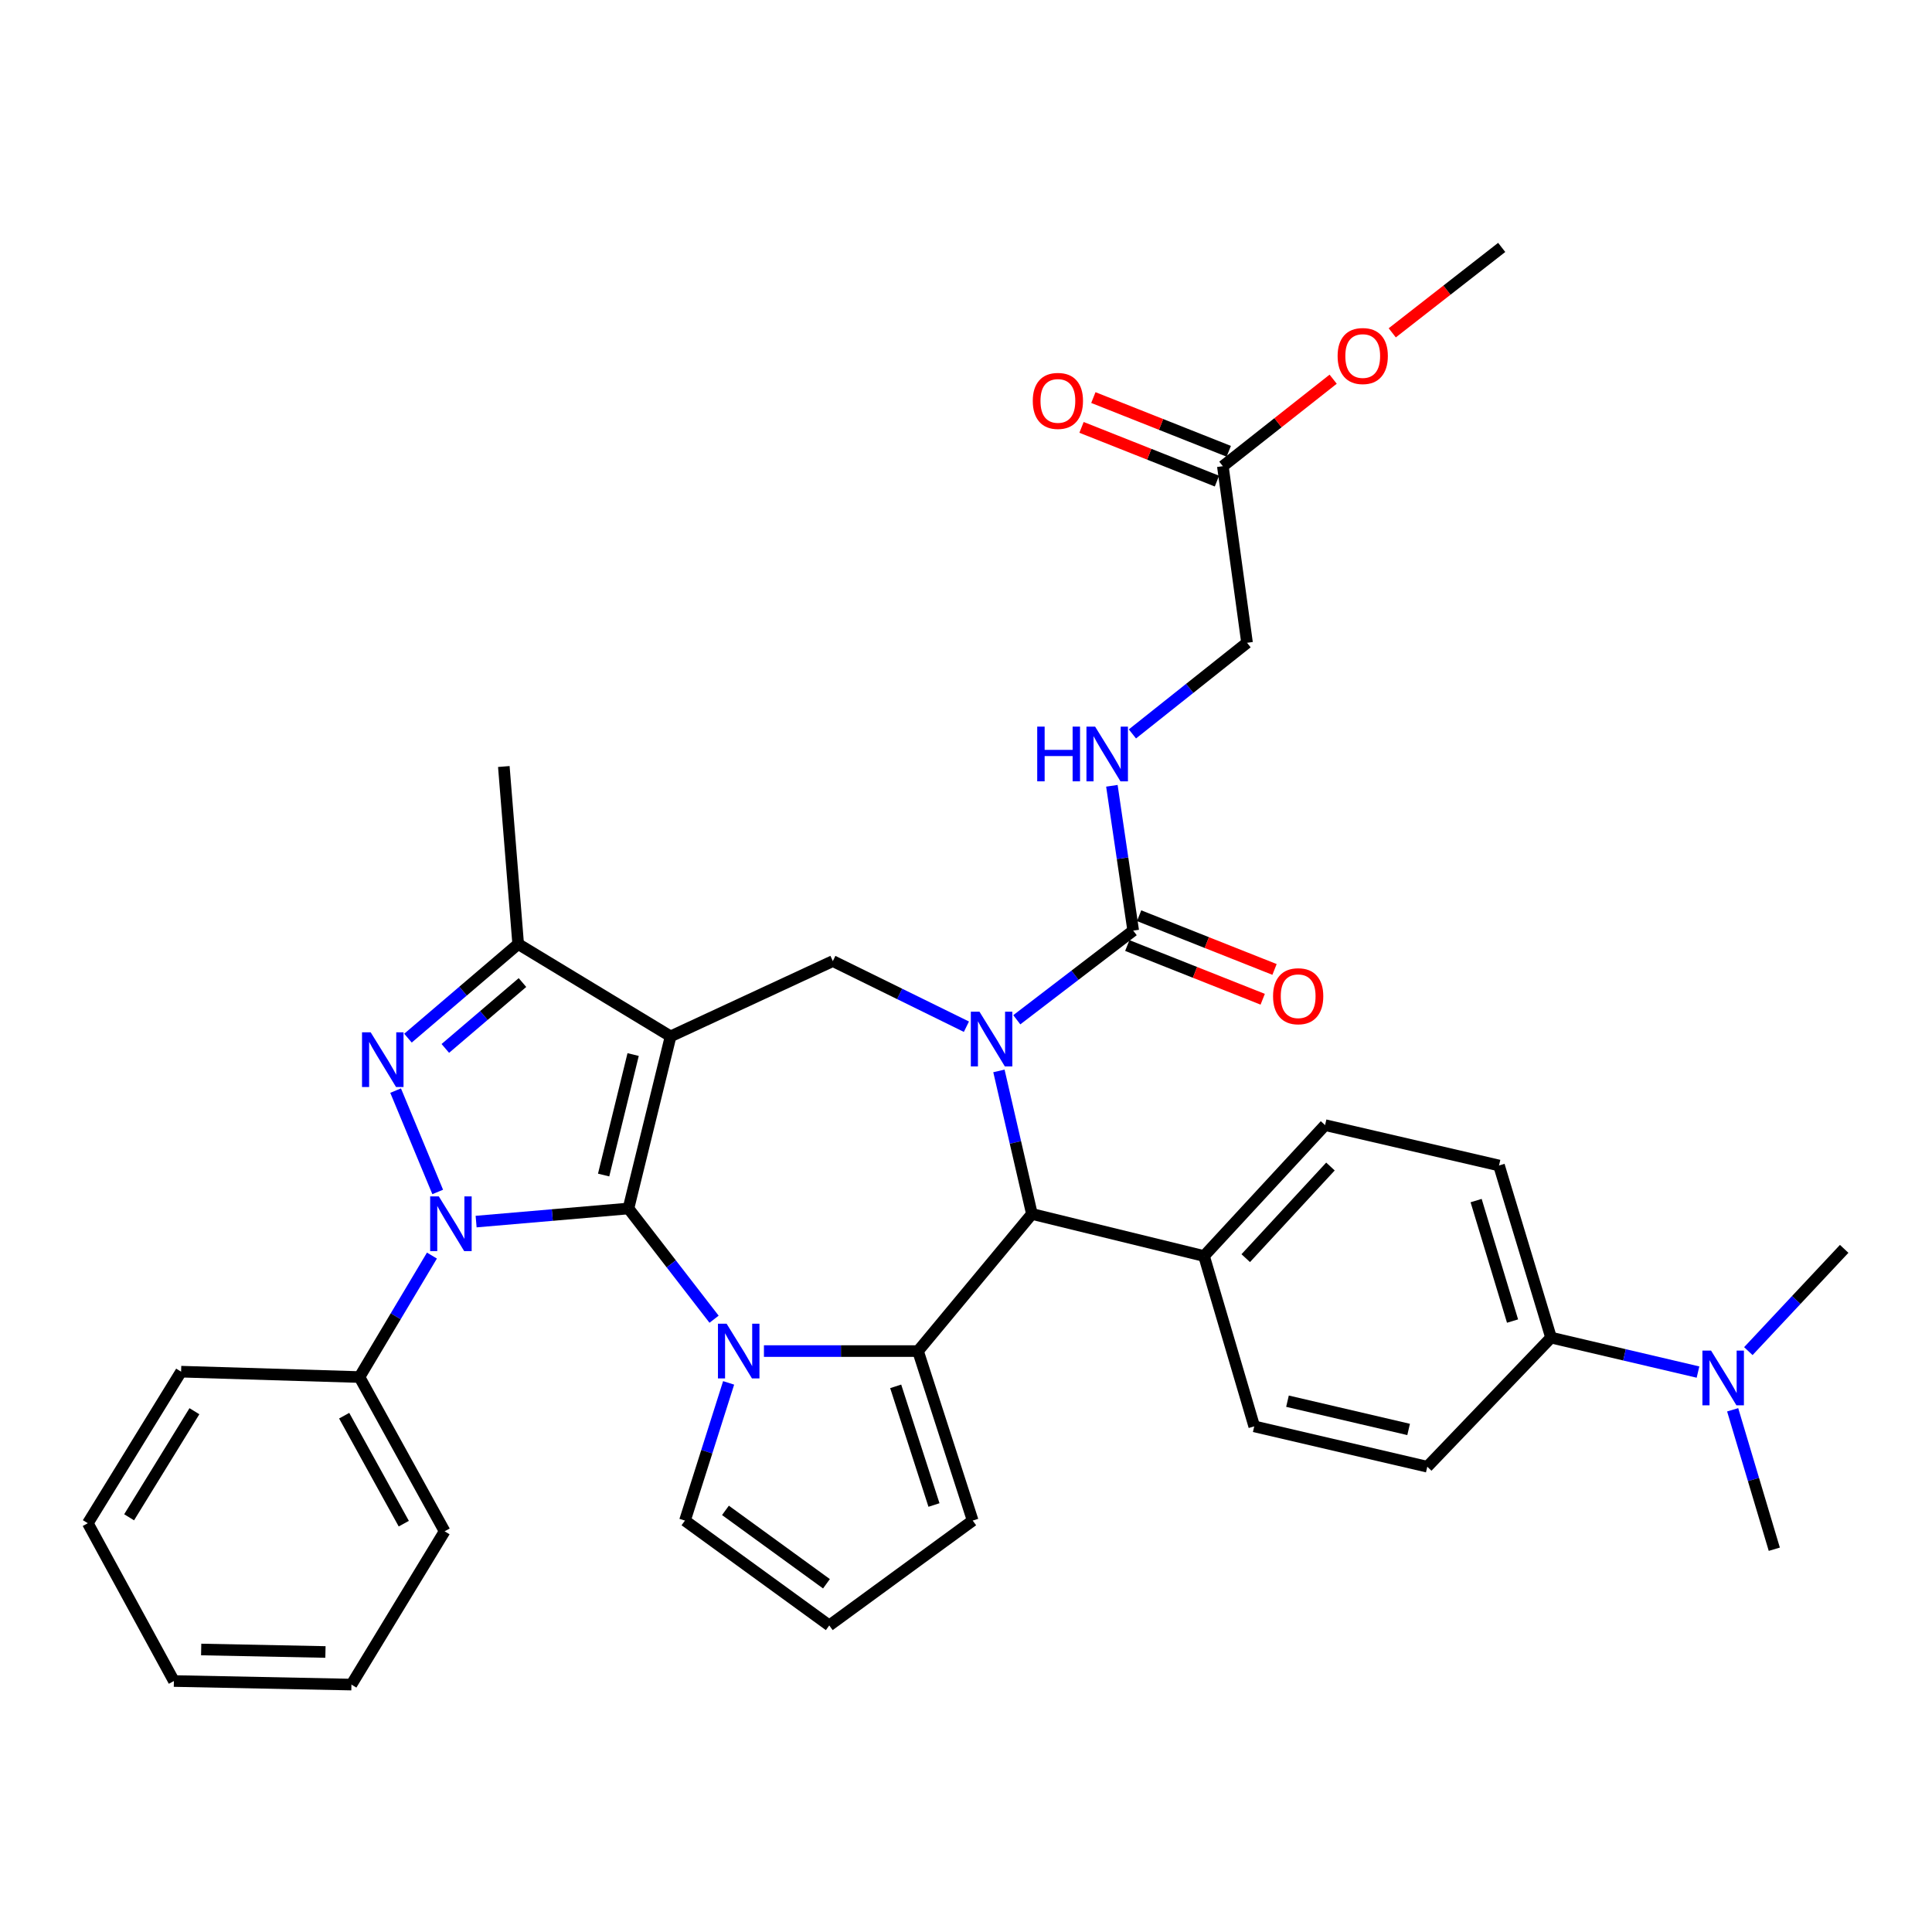 <?xml version='1.0' encoding='iso-8859-1'?>
<svg version='1.1' baseProfile='full'
              xmlns='http://www.w3.org/2000/svg'
                      xmlns:rdkit='http://www.rdkit.org/xml'
                      xmlns:xlink='http://www.w3.org/1999/xlink'
                  xml:space='preserve'
width='1000px' height='1000px' viewBox='0 0 1000 1000'>
<!-- END OF HEADER -->
<rect style='opacity:1.0;fill:#FFFFFF;stroke:none' width='1000' height='1000' x='0' y='0'> </rect>
<path class='bond-0' d='M 325.285,625.513 L 347.102,536.422' style='fill:none;fill-rule:evenodd;stroke:#000000;stroke-width:6px;stroke-linecap:butt;stroke-linejoin:miter;stroke-opacity:1' />
<path class='bond-0' d='M 312.437,608.201 L 327.708,545.838' style='fill:none;fill-rule:evenodd;stroke:#000000;stroke-width:6px;stroke-linecap:butt;stroke-linejoin:miter;stroke-opacity:1' />
<path class='bond-1' d='M 325.285,625.513 L 285.861,628.903' style='fill:none;fill-rule:evenodd;stroke:#000000;stroke-width:6px;stroke-linecap:butt;stroke-linejoin:miter;stroke-opacity:1' />
<path class='bond-1' d='M 285.861,628.903 L 246.437,632.293' style='fill:none;fill-rule:evenodd;stroke:#0000FF;stroke-width:6px;stroke-linecap:butt;stroke-linejoin:miter;stroke-opacity:1' />
<path class='bond-2' d='M 325.285,625.513 L 347.443,654.168' style='fill:none;fill-rule:evenodd;stroke:#000000;stroke-width:6px;stroke-linecap:butt;stroke-linejoin:miter;stroke-opacity:1' />
<path class='bond-2' d='M 347.443,654.168 L 369.6,682.823' style='fill:none;fill-rule:evenodd;stroke:#0000FF;stroke-width:6px;stroke-linecap:butt;stroke-linejoin:miter;stroke-opacity:1' />
<path class='bond-7' d='M 347.102,536.422 L 268.209,488.64' style='fill:none;fill-rule:evenodd;stroke:#000000;stroke-width:6px;stroke-linecap:butt;stroke-linejoin:miter;stroke-opacity:1' />
<path class='bond-8' d='M 347.102,536.422 L 431.075,497.455' style='fill:none;fill-rule:evenodd;stroke:#000000;stroke-width:6px;stroke-linecap:butt;stroke-linejoin:miter;stroke-opacity:1' />
<path class='bond-4' d='M 226.557,616.956 L 204.772,564.496' style='fill:none;fill-rule:evenodd;stroke:#0000FF;stroke-width:6px;stroke-linecap:butt;stroke-linejoin:miter;stroke-opacity:1' />
<path class='bond-13' d='M 223.567,649.885 L 204.814,681.322' style='fill:none;fill-rule:evenodd;stroke:#0000FF;stroke-width:6px;stroke-linecap:butt;stroke-linejoin:miter;stroke-opacity:1' />
<path class='bond-13' d='M 204.814,681.322 L 186.062,712.759' style='fill:none;fill-rule:evenodd;stroke:#000000;stroke-width:6px;stroke-linecap:butt;stroke-linejoin:miter;stroke-opacity:1' />
<path class='bond-5' d='M 395.413,699.315 L 435.286,699.315' style='fill:none;fill-rule:evenodd;stroke:#0000FF;stroke-width:6px;stroke-linecap:butt;stroke-linejoin:miter;stroke-opacity:1' />
<path class='bond-5' d='M 435.286,699.315 L 475.159,699.315' style='fill:none;fill-rule:evenodd;stroke:#000000;stroke-width:6px;stroke-linecap:butt;stroke-linejoin:miter;stroke-opacity:1' />
<path class='bond-10' d='M 377.133,715.776 L 365.833,751.414' style='fill:none;fill-rule:evenodd;stroke:#0000FF;stroke-width:6px;stroke-linecap:butt;stroke-linejoin:miter;stroke-opacity:1' />
<path class='bond-10' d='M 365.833,751.414 L 354.534,787.051' style='fill:none;fill-rule:evenodd;stroke:#000000;stroke-width:6px;stroke-linecap:butt;stroke-linejoin:miter;stroke-opacity:1' />
<path class='bond-3' d='M 500.212,531.422 L 465.644,514.439' style='fill:none;fill-rule:evenodd;stroke:#0000FF;stroke-width:6px;stroke-linecap:butt;stroke-linejoin:miter;stroke-opacity:1' />
<path class='bond-3' d='M 465.644,514.439 L 431.075,497.455' style='fill:none;fill-rule:evenodd;stroke:#000000;stroke-width:6px;stroke-linecap:butt;stroke-linejoin:miter;stroke-opacity:1' />
<path class='bond-9' d='M 526.289,527.831 L 556.418,504.759' style='fill:none;fill-rule:evenodd;stroke:#0000FF;stroke-width:6px;stroke-linecap:butt;stroke-linejoin:miter;stroke-opacity:1' />
<path class='bond-9' d='M 556.418,504.759 L 586.546,481.688' style='fill:none;fill-rule:evenodd;stroke:#000000;stroke-width:6px;stroke-linecap:butt;stroke-linejoin:miter;stroke-opacity:1' />
<path class='bond-38' d='M 517.042,554.306 L 525.579,591.325' style='fill:none;fill-rule:evenodd;stroke:#0000FF;stroke-width:6px;stroke-linecap:butt;stroke-linejoin:miter;stroke-opacity:1' />
<path class='bond-38' d='M 525.579,591.325 L 534.117,628.343' style='fill:none;fill-rule:evenodd;stroke:#000000;stroke-width:6px;stroke-linecap:butt;stroke-linejoin:miter;stroke-opacity:1' />
<path class='bond-36' d='M 211.166,537.345 L 239.688,512.993' style='fill:none;fill-rule:evenodd;stroke:#0000FF;stroke-width:6px;stroke-linecap:butt;stroke-linejoin:miter;stroke-opacity:1' />
<path class='bond-36' d='M 239.688,512.993 L 268.209,488.64' style='fill:none;fill-rule:evenodd;stroke:#000000;stroke-width:6px;stroke-linecap:butt;stroke-linejoin:miter;stroke-opacity:1' />
<path class='bond-36' d='M 230.5,542.662 L 250.465,525.615' style='fill:none;fill-rule:evenodd;stroke:#0000FF;stroke-width:6px;stroke-linecap:butt;stroke-linejoin:miter;stroke-opacity:1' />
<path class='bond-36' d='M 250.465,525.615 L 270.43,508.568' style='fill:none;fill-rule:evenodd;stroke:#000000;stroke-width:6px;stroke-linecap:butt;stroke-linejoin:miter;stroke-opacity:1' />
<path class='bond-6' d='M 475.159,699.315 L 534.117,628.343' style='fill:none;fill-rule:evenodd;stroke:#000000;stroke-width:6px;stroke-linecap:butt;stroke-linejoin:miter;stroke-opacity:1' />
<path class='bond-12' d='M 475.159,699.315 L 503.467,787.051' style='fill:none;fill-rule:evenodd;stroke:#000000;stroke-width:6px;stroke-linecap:butt;stroke-linejoin:miter;stroke-opacity:1' />
<path class='bond-12' d='M 463.61,717.572 L 483.425,778.987' style='fill:none;fill-rule:evenodd;stroke:#000000;stroke-width:6px;stroke-linecap:butt;stroke-linejoin:miter;stroke-opacity:1' />
<path class='bond-14' d='M 534.117,628.343 L 623.207,650.114' style='fill:none;fill-rule:evenodd;stroke:#000000;stroke-width:6px;stroke-linecap:butt;stroke-linejoin:miter;stroke-opacity:1' />
<path class='bond-27' d='M 268.209,488.64 L 260.777,396.746' style='fill:none;fill-rule:evenodd;stroke:#000000;stroke-width:6px;stroke-linecap:butt;stroke-linejoin:miter;stroke-opacity:1' />
<path class='bond-11' d='M 586.546,481.688 L 581.027,444.206' style='fill:none;fill-rule:evenodd;stroke:#000000;stroke-width:6px;stroke-linecap:butt;stroke-linejoin:miter;stroke-opacity:1' />
<path class='bond-11' d='M 581.027,444.206 L 575.509,406.725' style='fill:none;fill-rule:evenodd;stroke:#0000FF;stroke-width:6px;stroke-linecap:butt;stroke-linejoin:miter;stroke-opacity:1' />
<path class='bond-17' d='M 583.485,489.401 L 618.529,503.305' style='fill:none;fill-rule:evenodd;stroke:#000000;stroke-width:6px;stroke-linecap:butt;stroke-linejoin:miter;stroke-opacity:1' />
<path class='bond-17' d='M 618.529,503.305 L 653.573,517.209' style='fill:none;fill-rule:evenodd;stroke:#FF0000;stroke-width:6px;stroke-linecap:butt;stroke-linejoin:miter;stroke-opacity:1' />
<path class='bond-17' d='M 589.606,473.974 L 624.65,487.878' style='fill:none;fill-rule:evenodd;stroke:#000000;stroke-width:6px;stroke-linecap:butt;stroke-linejoin:miter;stroke-opacity:1' />
<path class='bond-17' d='M 624.65,487.878 L 659.694,501.782' style='fill:none;fill-rule:evenodd;stroke:#FF0000;stroke-width:6px;stroke-linecap:butt;stroke-linejoin:miter;stroke-opacity:1' />
<path class='bond-15' d='M 354.534,787.051 L 429.222,841.324' style='fill:none;fill-rule:evenodd;stroke:#000000;stroke-width:6px;stroke-linecap:butt;stroke-linejoin:miter;stroke-opacity:1' />
<path class='bond-15' d='M 375.494,781.765 L 427.775,819.756' style='fill:none;fill-rule:evenodd;stroke:#000000;stroke-width:6px;stroke-linecap:butt;stroke-linejoin:miter;stroke-opacity:1' />
<path class='bond-25' d='M 586.135,379.878 L 615.801,356.293' style='fill:none;fill-rule:evenodd;stroke:#0000FF;stroke-width:6px;stroke-linecap:butt;stroke-linejoin:miter;stroke-opacity:1' />
<path class='bond-25' d='M 615.801,356.293 L 645.466,332.708' style='fill:none;fill-rule:evenodd;stroke:#000000;stroke-width:6px;stroke-linecap:butt;stroke-linejoin:miter;stroke-opacity:1' />
<path class='bond-37' d='M 503.467,787.051 L 429.222,841.324' style='fill:none;fill-rule:evenodd;stroke:#000000;stroke-width:6px;stroke-linecap:butt;stroke-linejoin:miter;stroke-opacity:1' />
<path class='bond-30' d='M 186.062,712.759 L 230.137,792.602' style='fill:none;fill-rule:evenodd;stroke:#000000;stroke-width:6px;stroke-linecap:butt;stroke-linejoin:miter;stroke-opacity:1' />
<path class='bond-30' d='M 178.142,732.757 L 208.995,788.646' style='fill:none;fill-rule:evenodd;stroke:#000000;stroke-width:6px;stroke-linecap:butt;stroke-linejoin:miter;stroke-opacity:1' />
<path class='bond-31' d='M 186.062,712.759 L 93.734,709.975' style='fill:none;fill-rule:evenodd;stroke:#000000;stroke-width:6px;stroke-linecap:butt;stroke-linejoin:miter;stroke-opacity:1' />
<path class='bond-21' d='M 623.207,650.114 L 649.192,738.282' style='fill:none;fill-rule:evenodd;stroke:#000000;stroke-width:6px;stroke-linecap:butt;stroke-linejoin:miter;stroke-opacity:1' />
<path class='bond-22' d='M 623.207,650.114 L 685.853,582.36' style='fill:none;fill-rule:evenodd;stroke:#000000;stroke-width:6px;stroke-linecap:butt;stroke-linejoin:miter;stroke-opacity:1' />
<path class='bond-22' d='M 644.791,651.218 L 688.643,603.79' style='fill:none;fill-rule:evenodd;stroke:#000000;stroke-width:6px;stroke-linecap:butt;stroke-linejoin:miter;stroke-opacity:1' />
<path class='bond-16' d='M 632.945,241.303 L 645.466,332.708' style='fill:none;fill-rule:evenodd;stroke:#000000;stroke-width:6px;stroke-linecap:butt;stroke-linejoin:miter;stroke-opacity:1' />
<path class='bond-20' d='M 636.005,233.589 L 600.961,219.685' style='fill:none;fill-rule:evenodd;stroke:#000000;stroke-width:6px;stroke-linecap:butt;stroke-linejoin:miter;stroke-opacity:1' />
<path class='bond-20' d='M 600.961,219.685 L 565.918,205.781' style='fill:none;fill-rule:evenodd;stroke:#FF0000;stroke-width:6px;stroke-linecap:butt;stroke-linejoin:miter;stroke-opacity:1' />
<path class='bond-20' d='M 629.884,249.017 L 594.84,235.113' style='fill:none;fill-rule:evenodd;stroke:#000000;stroke-width:6px;stroke-linecap:butt;stroke-linejoin:miter;stroke-opacity:1' />
<path class='bond-20' d='M 594.84,235.113 L 559.797,221.209' style='fill:none;fill-rule:evenodd;stroke:#FF0000;stroke-width:6px;stroke-linecap:butt;stroke-linejoin:miter;stroke-opacity:1' />
<path class='bond-26' d='M 632.945,241.303 L 661.493,218.787' style='fill:none;fill-rule:evenodd;stroke:#000000;stroke-width:6px;stroke-linecap:butt;stroke-linejoin:miter;stroke-opacity:1' />
<path class='bond-26' d='M 661.493,218.787 L 690.041,196.27' style='fill:none;fill-rule:evenodd;stroke:#FF0000;stroke-width:6px;stroke-linecap:butt;stroke-linejoin:miter;stroke-opacity:1' />
<path class='bond-18' d='M 802.818,692.345 L 775.884,603.254' style='fill:none;fill-rule:evenodd;stroke:#000000;stroke-width:6px;stroke-linecap:butt;stroke-linejoin:miter;stroke-opacity:1' />
<path class='bond-18' d='M 782.891,683.784 L 764.037,621.42' style='fill:none;fill-rule:evenodd;stroke:#000000;stroke-width:6px;stroke-linecap:butt;stroke-linejoin:miter;stroke-opacity:1' />
<path class='bond-19' d='M 802.818,692.345 L 840.85,701.264' style='fill:none;fill-rule:evenodd;stroke:#000000;stroke-width:6px;stroke-linecap:butt;stroke-linejoin:miter;stroke-opacity:1' />
<path class='bond-19' d='M 840.85,701.264 L 878.881,710.183' style='fill:none;fill-rule:evenodd;stroke:#0000FF;stroke-width:6px;stroke-linecap:butt;stroke-linejoin:miter;stroke-opacity:1' />
<path class='bond-40' d='M 802.818,692.345 L 738.762,759.176' style='fill:none;fill-rule:evenodd;stroke:#000000;stroke-width:6px;stroke-linecap:butt;stroke-linejoin:miter;stroke-opacity:1' />
<path class='bond-28' d='M 904.939,699.336 L 929.742,672.871' style='fill:none;fill-rule:evenodd;stroke:#0000FF;stroke-width:6px;stroke-linecap:butt;stroke-linejoin:miter;stroke-opacity:1' />
<path class='bond-28' d='M 929.742,672.871 L 954.545,646.407' style='fill:none;fill-rule:evenodd;stroke:#000000;stroke-width:6px;stroke-linecap:butt;stroke-linejoin:miter;stroke-opacity:1' />
<path class='bond-29' d='M 896.827,729.711 L 907.6,765.795' style='fill:none;fill-rule:evenodd;stroke:#0000FF;stroke-width:6px;stroke-linecap:butt;stroke-linejoin:miter;stroke-opacity:1' />
<path class='bond-29' d='M 907.6,765.795 L 918.373,801.878' style='fill:none;fill-rule:evenodd;stroke:#000000;stroke-width:6px;stroke-linecap:butt;stroke-linejoin:miter;stroke-opacity:1' />
<path class='bond-24' d='M 649.192,738.282 L 738.762,759.176' style='fill:none;fill-rule:evenodd;stroke:#000000;stroke-width:6px;stroke-linecap:butt;stroke-linejoin:miter;stroke-opacity:1' />
<path class='bond-24' d='M 666.398,725.253 L 729.097,739.879' style='fill:none;fill-rule:evenodd;stroke:#000000;stroke-width:6px;stroke-linecap:butt;stroke-linejoin:miter;stroke-opacity:1' />
<path class='bond-23' d='M 685.853,582.36 L 775.884,603.254' style='fill:none;fill-rule:evenodd;stroke:#000000;stroke-width:6px;stroke-linecap:butt;stroke-linejoin:miter;stroke-opacity:1' />
<path class='bond-32' d='M 720.627,172.273 L 748.952,150.168' style='fill:none;fill-rule:evenodd;stroke:#FF0000;stroke-width:6px;stroke-linecap:butt;stroke-linejoin:miter;stroke-opacity:1' />
<path class='bond-32' d='M 748.952,150.168 L 777.277,128.063' style='fill:none;fill-rule:evenodd;stroke:#000000;stroke-width:6px;stroke-linecap:butt;stroke-linejoin:miter;stroke-opacity:1' />
<path class='bond-33' d='M 230.137,792.602 L 181.903,871.937' style='fill:none;fill-rule:evenodd;stroke:#000000;stroke-width:6px;stroke-linecap:butt;stroke-linejoin:miter;stroke-opacity:1' />
<path class='bond-34' d='M 93.734,709.975 L 45.455,788.415' style='fill:none;fill-rule:evenodd;stroke:#000000;stroke-width:6px;stroke-linecap:butt;stroke-linejoin:miter;stroke-opacity:1' />
<path class='bond-34' d='M 100.627,730.44 L 66.831,785.349' style='fill:none;fill-rule:evenodd;stroke:#000000;stroke-width:6px;stroke-linecap:butt;stroke-linejoin:miter;stroke-opacity:1' />
<path class='bond-39' d='M 181.903,871.937 L 90.009,870.093' style='fill:none;fill-rule:evenodd;stroke:#000000;stroke-width:6px;stroke-linecap:butt;stroke-linejoin:miter;stroke-opacity:1' />
<path class='bond-39' d='M 168.452,855.066 L 104.126,853.775' style='fill:none;fill-rule:evenodd;stroke:#000000;stroke-width:6px;stroke-linecap:butt;stroke-linejoin:miter;stroke-opacity:1' />
<path class='bond-35' d='M 45.455,788.415 L 90.009,870.093' style='fill:none;fill-rule:evenodd;stroke:#000000;stroke-width:6px;stroke-linecap:butt;stroke-linejoin:miter;stroke-opacity:1' />
<path  class='atom-2' d='M 227.132 619.255
L 236.412 634.255
Q 237.332 635.735, 238.812 638.415
Q 240.292 641.095, 240.372 641.255
L 240.372 619.255
L 244.132 619.255
L 244.132 647.575
L 240.252 647.575
L 230.292 631.175
Q 229.132 629.255, 227.892 627.055
Q 226.692 624.855, 226.332 624.175
L 226.332 647.575
L 222.652 647.575
L 222.652 619.255
L 227.132 619.255
' fill='#0000FF'/>
<path  class='atom-3' d='M 376.093 685.155
L 385.373 700.155
Q 386.293 701.635, 387.773 704.315
Q 389.253 706.995, 389.333 707.155
L 389.333 685.155
L 393.093 685.155
L 393.093 713.475
L 389.213 713.475
L 379.253 697.075
Q 378.093 695.155, 376.853 692.955
Q 375.653 690.755, 375.293 690.075
L 375.293 713.475
L 371.613 713.475
L 371.613 685.155
L 376.093 685.155
' fill='#0000FF'/>
<path  class='atom-4' d='M 506.981 523.663
L 516.261 538.663
Q 517.181 540.143, 518.661 542.823
Q 520.141 545.503, 520.221 545.663
L 520.221 523.663
L 523.981 523.663
L 523.981 551.983
L 520.101 551.983
L 510.141 535.583
Q 508.981 533.663, 507.741 531.463
Q 506.541 529.263, 506.181 528.583
L 506.181 551.983
L 502.501 551.983
L 502.501 523.663
L 506.981 523.663
' fill='#0000FF'/>
<path  class='atom-5' d='M 191.862 534.323
L 201.142 549.323
Q 202.062 550.803, 203.542 553.483
Q 205.022 556.163, 205.102 556.323
L 205.102 534.323
L 208.862 534.323
L 208.862 562.643
L 204.982 562.643
L 195.022 546.243
Q 193.862 544.323, 192.622 542.123
Q 191.422 539.923, 191.062 539.243
L 191.062 562.643
L 187.382 562.643
L 187.382 534.323
L 191.862 534.323
' fill='#0000FF'/>
<path  class='atom-12' d='M 536.864 376.095
L 540.704 376.095
L 540.704 388.135
L 555.184 388.135
L 555.184 376.095
L 559.024 376.095
L 559.024 404.415
L 555.184 404.415
L 555.184 391.335
L 540.704 391.335
L 540.704 404.415
L 536.864 404.415
L 536.864 376.095
' fill='#0000FF'/>
<path  class='atom-12' d='M 566.824 376.095
L 576.104 391.095
Q 577.024 392.575, 578.504 395.255
Q 579.984 397.935, 580.064 398.095
L 580.064 376.095
L 583.824 376.095
L 583.824 404.415
L 579.944 404.415
L 569.984 388.015
Q 568.824 386.095, 567.584 383.895
Q 566.384 381.695, 566.024 381.015
L 566.024 404.415
L 562.344 404.415
L 562.344 376.095
L 566.824 376.095
' fill='#0000FF'/>
<path  class='atom-18' d='M 658.93 515.645
Q 658.93 508.845, 662.29 505.045
Q 665.65 501.245, 671.93 501.245
Q 678.21 501.245, 681.57 505.045
Q 684.93 508.845, 684.93 515.645
Q 684.93 522.525, 681.53 526.445
Q 678.13 530.325, 671.93 530.325
Q 665.69 530.325, 662.29 526.445
Q 658.93 522.565, 658.93 515.645
M 671.93 527.125
Q 676.25 527.125, 678.57 524.245
Q 680.93 521.325, 680.93 515.645
Q 680.93 510.085, 678.57 507.285
Q 676.25 504.445, 671.93 504.445
Q 667.61 504.445, 665.25 507.245
Q 662.93 510.045, 662.93 515.645
Q 662.93 521.365, 665.25 524.245
Q 667.61 527.125, 671.93 527.125
' fill='#FF0000'/>
<path  class='atom-20' d='M 885.649 699.079
L 894.929 714.079
Q 895.849 715.559, 897.329 718.239
Q 898.809 720.919, 898.889 721.079
L 898.889 699.079
L 902.649 699.079
L 902.649 727.399
L 898.769 727.399
L 888.809 710.999
Q 887.649 709.079, 886.409 706.879
Q 885.209 704.679, 884.849 703.999
L 884.849 727.399
L 881.169 727.399
L 881.169 699.079
L 885.649 699.079
' fill='#0000FF'/>
<path  class='atom-21' d='M 534.561 207.506
Q 534.561 200.706, 537.921 196.906
Q 541.281 193.106, 547.561 193.106
Q 553.841 193.106, 557.201 196.906
Q 560.561 200.706, 560.561 207.506
Q 560.561 214.386, 557.161 218.306
Q 553.761 222.186, 547.561 222.186
Q 541.321 222.186, 537.921 218.306
Q 534.561 214.426, 534.561 207.506
M 547.561 218.986
Q 551.881 218.986, 554.201 216.106
Q 556.561 213.186, 556.561 207.506
Q 556.561 201.946, 554.201 199.146
Q 551.881 196.306, 547.561 196.306
Q 543.241 196.306, 540.881 199.106
Q 538.561 201.906, 538.561 207.506
Q 538.561 213.226, 540.881 216.106
Q 543.241 218.986, 547.561 218.986
' fill='#FF0000'/>
<path  class='atom-27' d='M 692.346 184.279
Q 692.346 177.479, 695.706 173.679
Q 699.066 169.879, 705.346 169.879
Q 711.626 169.879, 714.986 173.679
Q 718.346 177.479, 718.346 184.279
Q 718.346 191.159, 714.946 195.079
Q 711.546 198.959, 705.346 198.959
Q 699.106 198.959, 695.706 195.079
Q 692.346 191.199, 692.346 184.279
M 705.346 195.759
Q 709.666 195.759, 711.986 192.879
Q 714.346 189.959, 714.346 184.279
Q 714.346 178.719, 711.986 175.919
Q 709.666 173.079, 705.346 173.079
Q 701.026 173.079, 698.666 175.879
Q 696.346 178.679, 696.346 184.279
Q 696.346 189.999, 698.666 192.879
Q 701.026 195.759, 705.346 195.759
' fill='#FF0000'/>
</svg>
